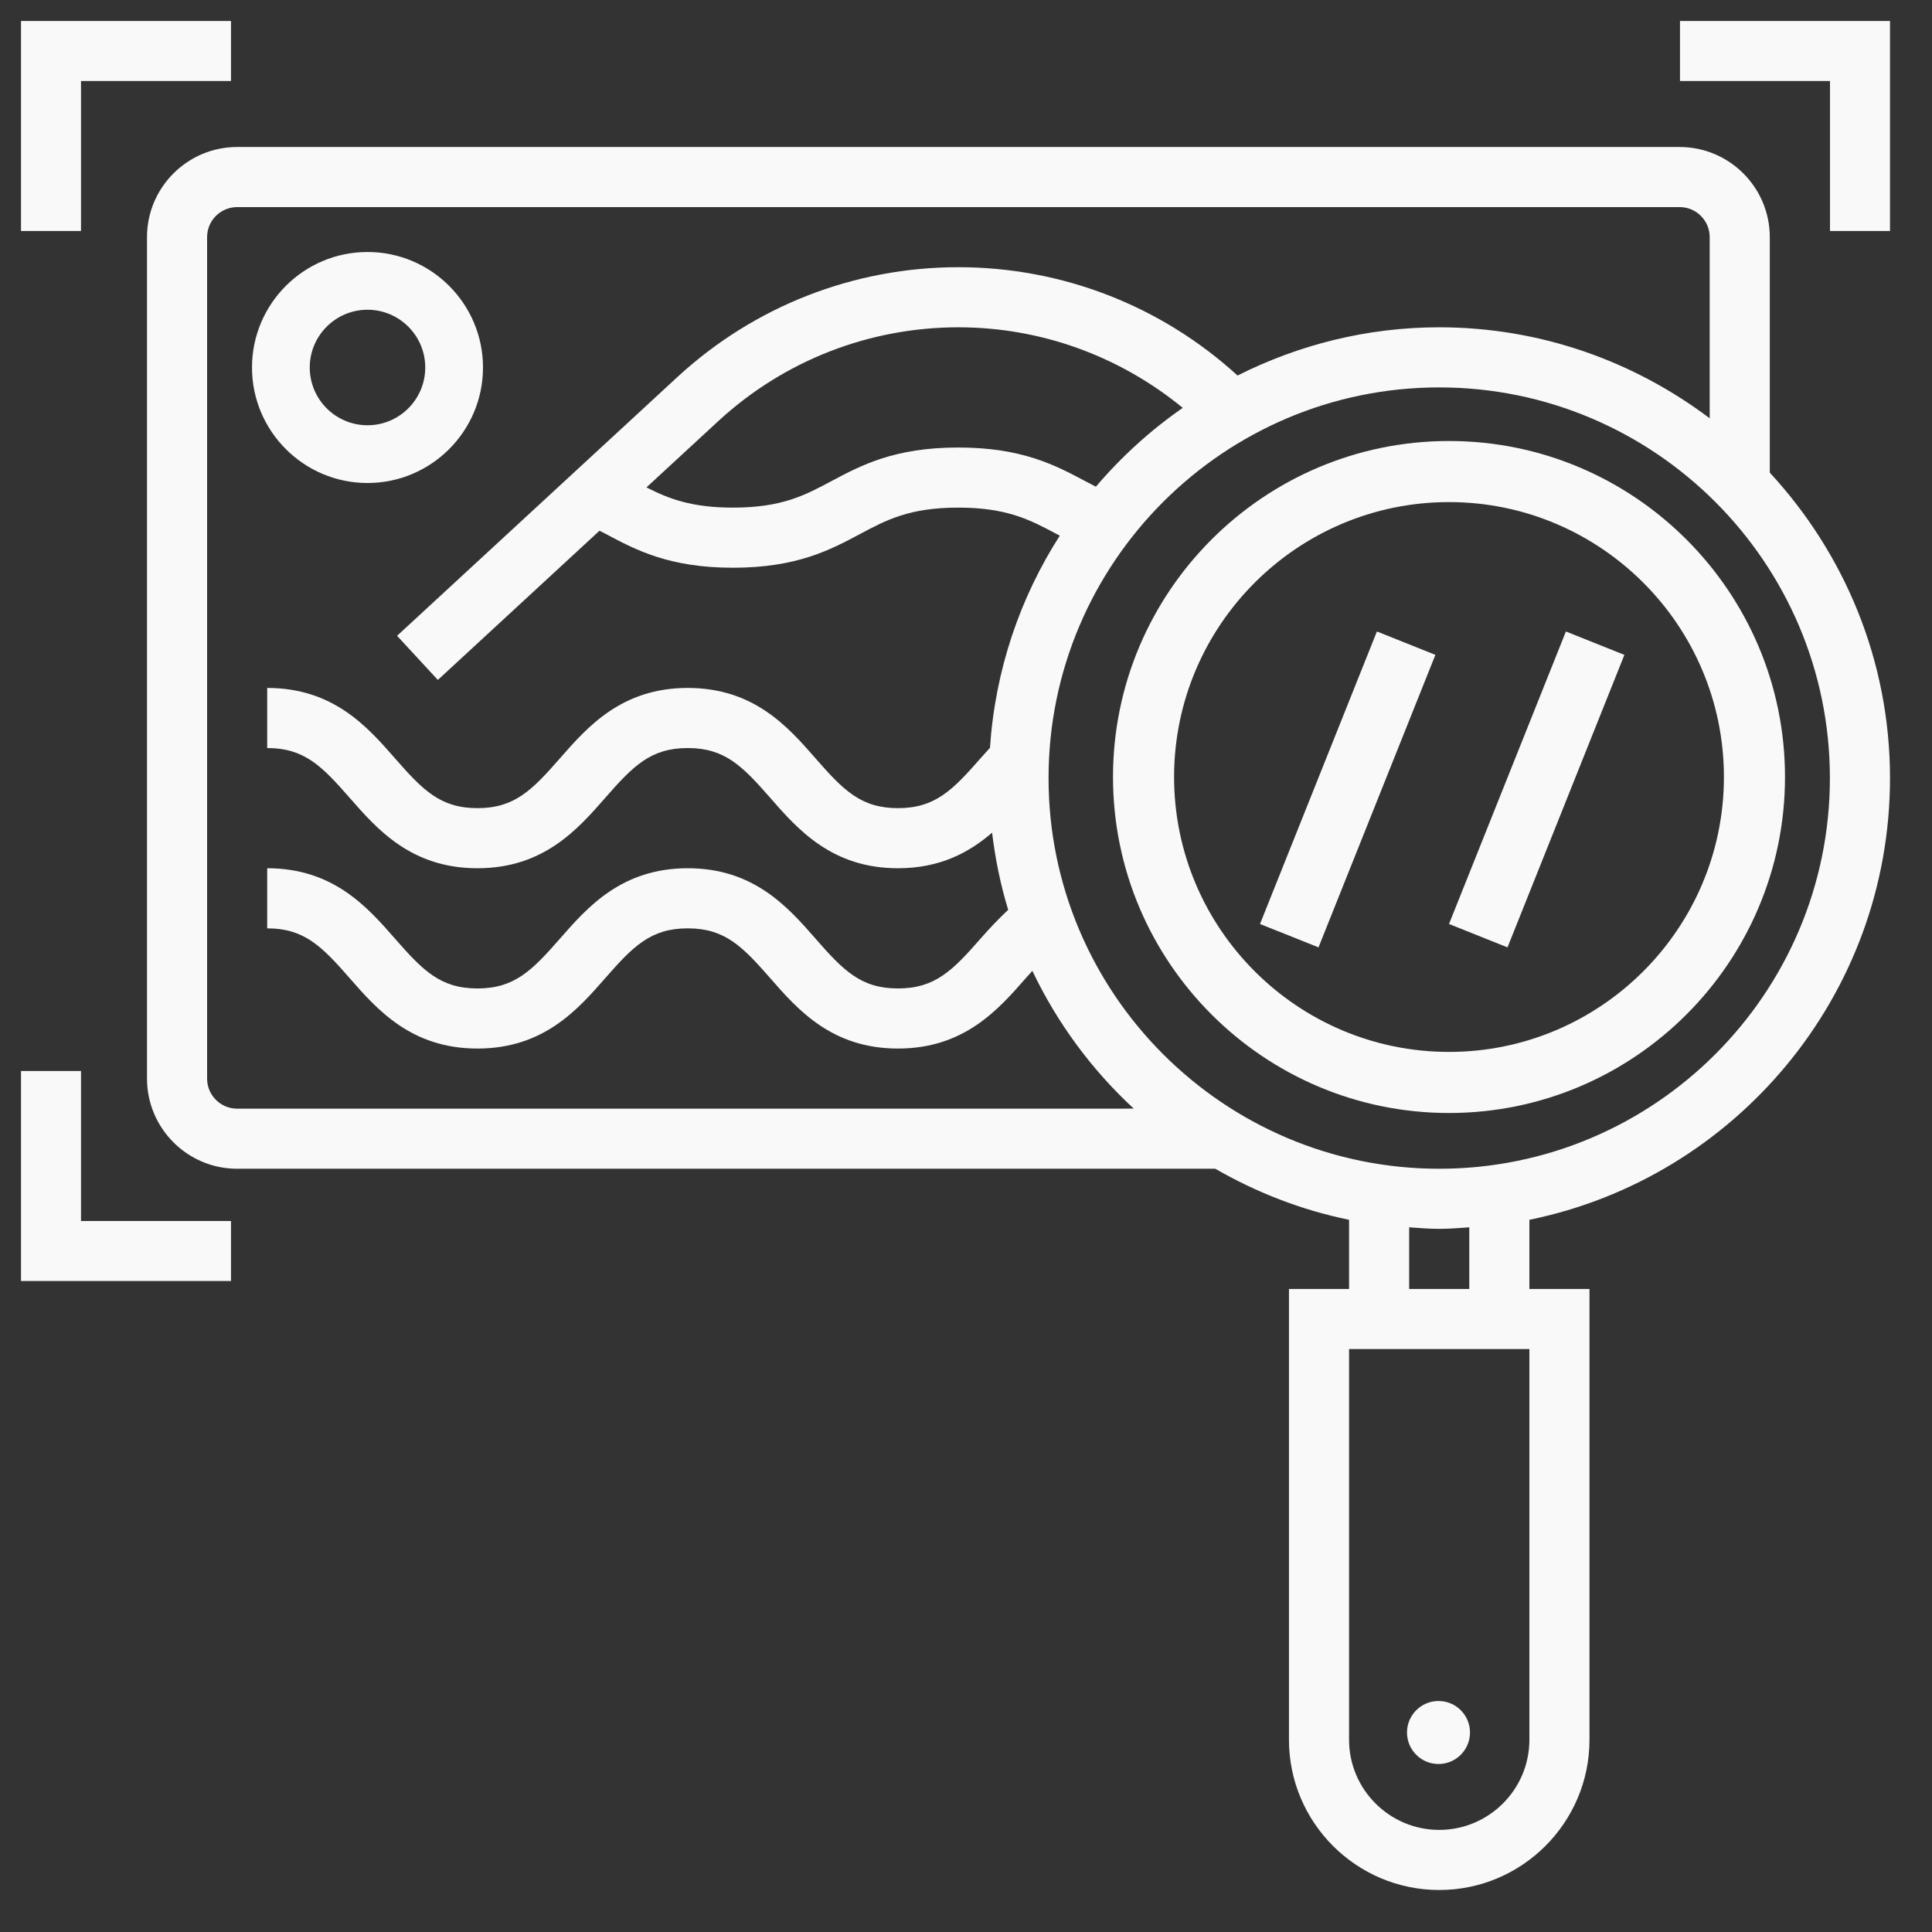 <svg width="92" height="92" viewBox="0 0 92 92" fill="none" xmlns="http://www.w3.org/2000/svg">
<rect x="0" y="0" width="92" height="92" fill="#333333" stroke="none"/>
<path d="M69 21C60.178 21 53 28.178 53 37C53 45.822 60.178 53 69 53C77.822 53 85 45.822 85 37C85 28.178 77.822 21 69 21ZM69 50.091C61.781 50.091 55.909 44.219 55.909 37C55.909 29.781 61.781 23.909 69 23.909C76.219 23.909 82.091 29.781 82.091 37C82.091 44.219 76.219 50.091 69 50.091Z" fill="#F9F9F9"/>
<path d="M84.276 11.293C84.276 8.926 82.35 7 79.983 7H11.293C8.926 7 7 8.926 7 11.293V51.362C7 53.729 8.926 55.655 11.293 55.655H57.87C59.825 56.78 61.963 57.62 64.241 58.085V61.379H61.379V82.845C61.379 86.79 64.589 90 68.534 90C72.48 90 75.69 86.79 75.69 82.845V61.379H72.828V58.085C82.614 56.09 90 47.418 90 37.052C90 31.438 87.816 26.336 84.276 22.507V11.293ZM11.293 52.793C10.503 52.793 9.862 52.152 9.862 51.362V11.293C9.862 10.503 10.503 9.862 11.293 9.862H79.983C80.773 9.862 81.414 10.503 81.414 11.293V19.919C77.822 17.212 73.37 15.586 68.534 15.586C65.08 15.586 61.824 16.426 58.931 17.882C55.287 14.557 50.574 12.724 45.638 12.724C40.662 12.724 35.91 14.583 32.254 17.957L18.908 30.276L20.85 32.378L28.546 25.274C28.65 25.329 28.762 25.38 28.865 25.435C30.271 26.184 31.864 27.035 34.904 27.035C37.945 27.035 39.536 26.184 40.943 25.435C42.212 24.758 43.308 24.172 45.632 24.172C47.958 24.172 49.057 24.758 50.326 25.435C50.372 25.459 50.42 25.483 50.466 25.508C48.572 28.463 47.389 31.907 47.142 35.609C46.992 35.775 46.84 35.94 46.693 36.109C45.366 37.624 44.53 38.483 42.76 38.483C40.994 38.483 40.158 37.626 38.833 36.11C37.528 34.617 35.903 32.759 32.75 32.759C29.598 32.759 27.972 34.617 26.665 36.11C25.34 37.624 24.503 38.483 22.736 38.483C20.968 38.483 20.133 37.624 18.808 36.11C17.502 34.617 15.877 32.759 12.724 32.759V35.621C14.492 35.621 15.327 36.479 16.652 37.993C17.957 39.486 19.583 41.345 22.736 41.345C25.888 41.345 27.514 39.486 28.82 37.993C30.145 36.479 30.983 35.621 32.75 35.621C34.517 35.621 35.353 36.479 36.678 37.993C37.983 39.487 39.609 41.345 42.76 41.345C44.772 41.345 46.16 40.586 47.242 39.651C47.395 40.91 47.646 42.141 48.009 43.324C47.538 43.768 47.1 44.23 46.694 44.695C45.367 46.21 44.53 47.069 42.76 47.069C40.994 47.069 40.158 46.212 38.833 44.696C37.528 43.204 35.903 41.345 32.75 41.345C29.598 41.345 27.972 43.204 26.665 44.696C25.34 46.21 24.503 47.069 22.736 47.069C20.968 47.069 20.133 46.21 18.808 44.696C17.502 43.204 15.877 41.345 12.724 41.345V44.207C14.492 44.207 15.327 45.066 16.652 46.58C17.957 48.072 19.583 49.931 22.736 49.931C25.888 49.931 27.514 48.072 28.82 46.58C30.145 45.066 30.983 44.207 32.75 44.207C34.517 44.207 35.353 45.066 36.678 46.58C37.983 48.074 39.609 49.931 42.76 49.931C45.914 49.931 47.541 48.072 48.846 46.58C48.952 46.458 49.055 46.351 49.16 46.232C50.345 48.72 51.987 50.941 53.989 52.792L11.293 52.793ZM52.185 23.176C52.013 23.088 51.842 22.999 51.673 22.909C50.266 22.16 48.673 21.31 45.632 21.31C42.593 21.31 41 22.16 39.595 22.909C38.325 23.587 37.229 24.172 34.904 24.172C32.932 24.172 31.844 23.75 30.784 23.209L34.197 20.06C37.321 17.175 41.385 15.586 45.638 15.586C49.559 15.586 53.308 16.951 56.321 19.421C54.784 20.49 53.394 21.754 52.185 23.176ZM72.828 82.845C72.828 85.212 70.901 87.138 68.534 87.138C66.168 87.138 64.241 85.212 64.241 82.845V64.241H72.828V82.845ZM69.966 61.379H67.103V58.444C67.579 58.476 68.051 58.517 68.534 58.517C69.018 58.517 69.49 58.476 69.966 58.444V61.379ZM68.534 55.655C58.277 55.655 49.931 47.309 49.931 37.052C49.931 26.794 58.277 18.448 68.534 18.448C78.792 18.448 87.138 26.794 87.138 37.052C87.138 47.309 78.792 55.655 68.534 55.655Z" fill="#F9F9F9"/>
<path d="M80 1V3.857H87.143V11H90V1H80Z" fill="#F9F9F9"/>
<path d="M3.857 51H1V61H11V58.143H3.857V51Z" fill="#F9F9F9"/>
<path d="M3.857 3.857H11V1H1V11H3.857V3.857Z" fill="#F9F9F9"/>
<path d="M17.5 23C20.533 23 23 20.533 23 17.5C23 14.467 20.533 12 17.5 12C14.467 12 12 14.467 12 17.5C12 20.533 14.467 23 17.5 23ZM17.5 14.75C19.017 14.75 20.25 15.983 20.25 17.5C20.25 19.017 19.017 20.25 17.5 20.25C15.983 20.25 14.75 19.017 14.75 17.5C14.75 15.983 15.983 14.75 17.5 14.75Z" fill="#F9F9F9"/>
<path d="M68.5 84C69.328 84 70 83.328 70 82.5C70 81.672 69.328 81 68.5 81C67.672 81 67 81.672 67 82.5C67 83.328 67.672 84 68.5 84Z" fill="#F9F9F9"/>
<path d="M65.567 30.071L60 44L62.786 45.113L68.352 31.184L65.567 30.071Z" fill="#F9F9F9"/>
<path d="M74.567 30.071L69 44L71.786 45.113L77.352 31.184L74.567 30.071Z" fill="#F9F9F9"/>
</svg>
